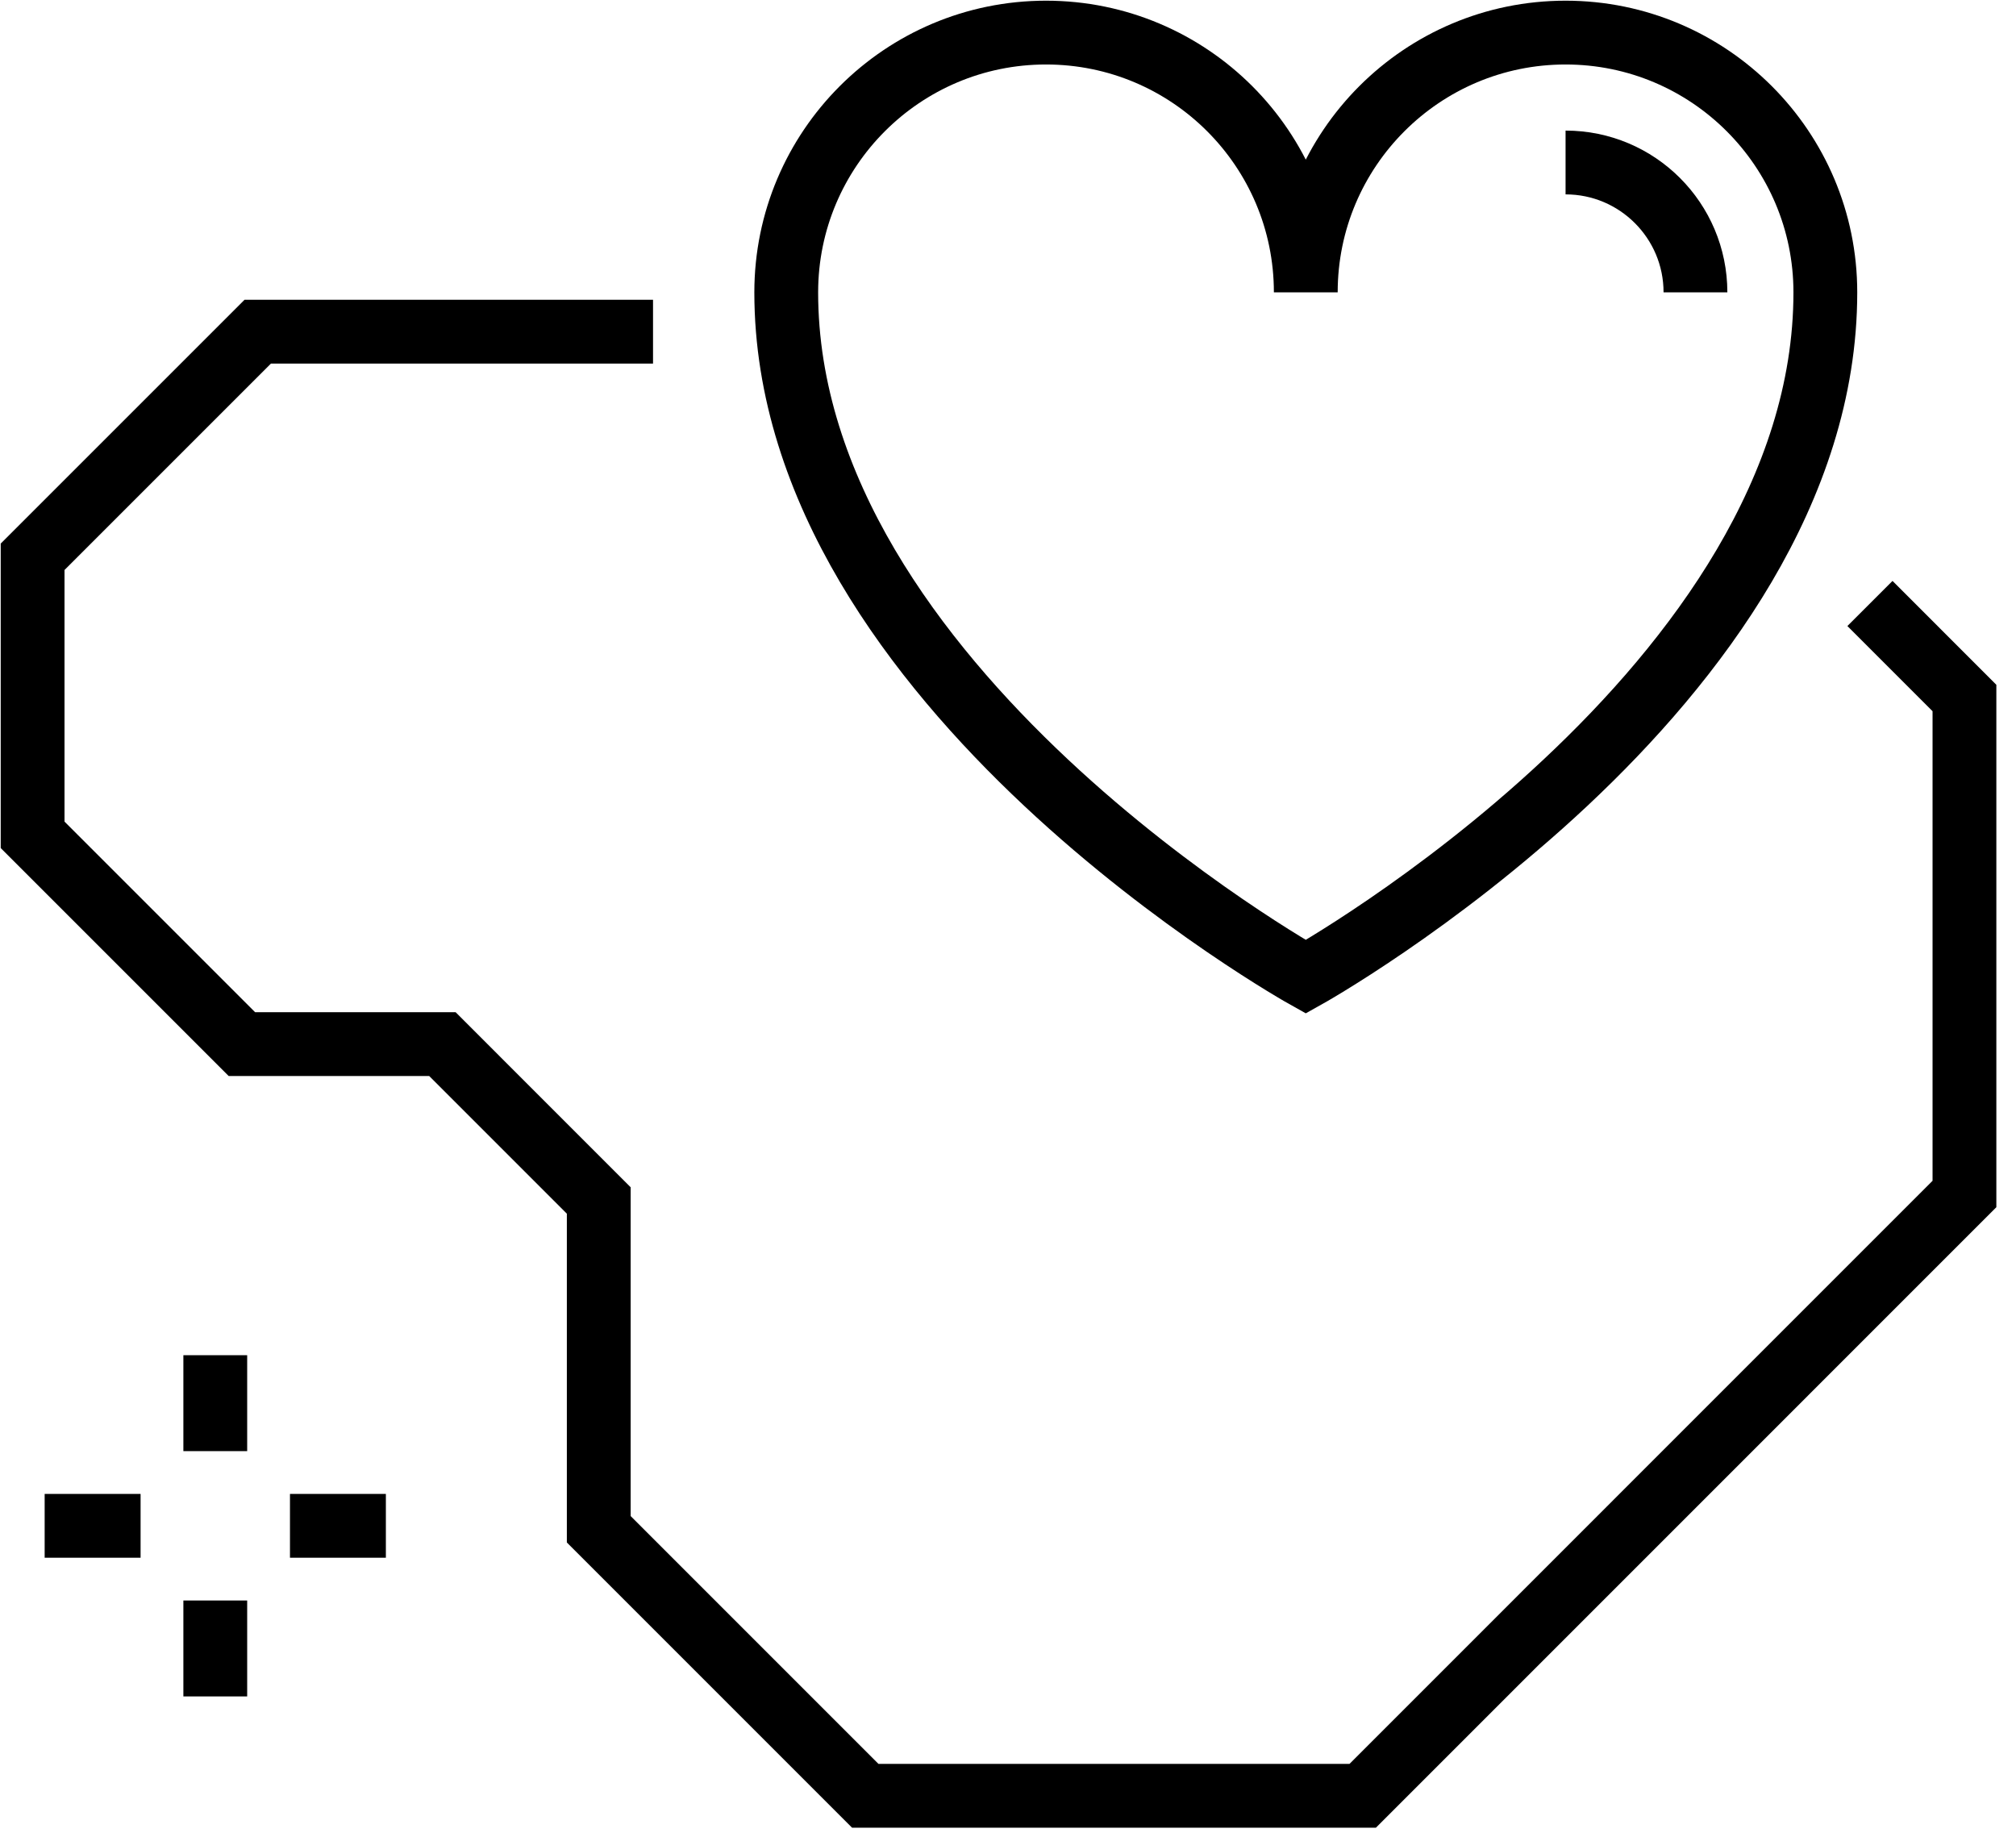<svg width="79" height="72" viewBox="0 0 79 72" fill="none" xmlns="http://www.w3.org/2000/svg">
<path fill-rule="evenodd" clip-rule="evenodd" d="M61.349 1.277C55.727 1.277 51.169 5.836 51.169 11.457C51.169 5.836 46.612 1.277 40.99 1.277C35.368 1.277 30.81 5.836 30.81 11.457C30.81 26.923 51.169 38.277 51.169 38.277C51.169 38.277 71.529 26.923 71.529 11.457C71.529 5.836 66.971 1.277 61.349 1.277Z" stroke="black" stroke-width="2.5"/>
<path d="M66.439 11.457C66.439 8.646 64.16 6.367 61.349 6.367" stroke="black" stroke-width="2.5"/>
<path d="M8.436 53.105V56.864" stroke="black" stroke-width="2.5"/>
<path d="M8.436 62.717V66.476" stroke="black" stroke-width="2.5"/>
<path d="M15.121 59.791H11.363" stroke="black" stroke-width="2.5"/>
<path d="M5.509 59.791H1.75" stroke="black" stroke-width="2.5"/>
<path d="M25.59 12.997H10.1L1.278 21.818V32.714L9.479 40.915H17.337L23.463 47.042V59.926L33.906 70.37H53.4L76.98 46.788V27.352L73.277 23.648" stroke="black" stroke-width="2.5"/>
</svg>
